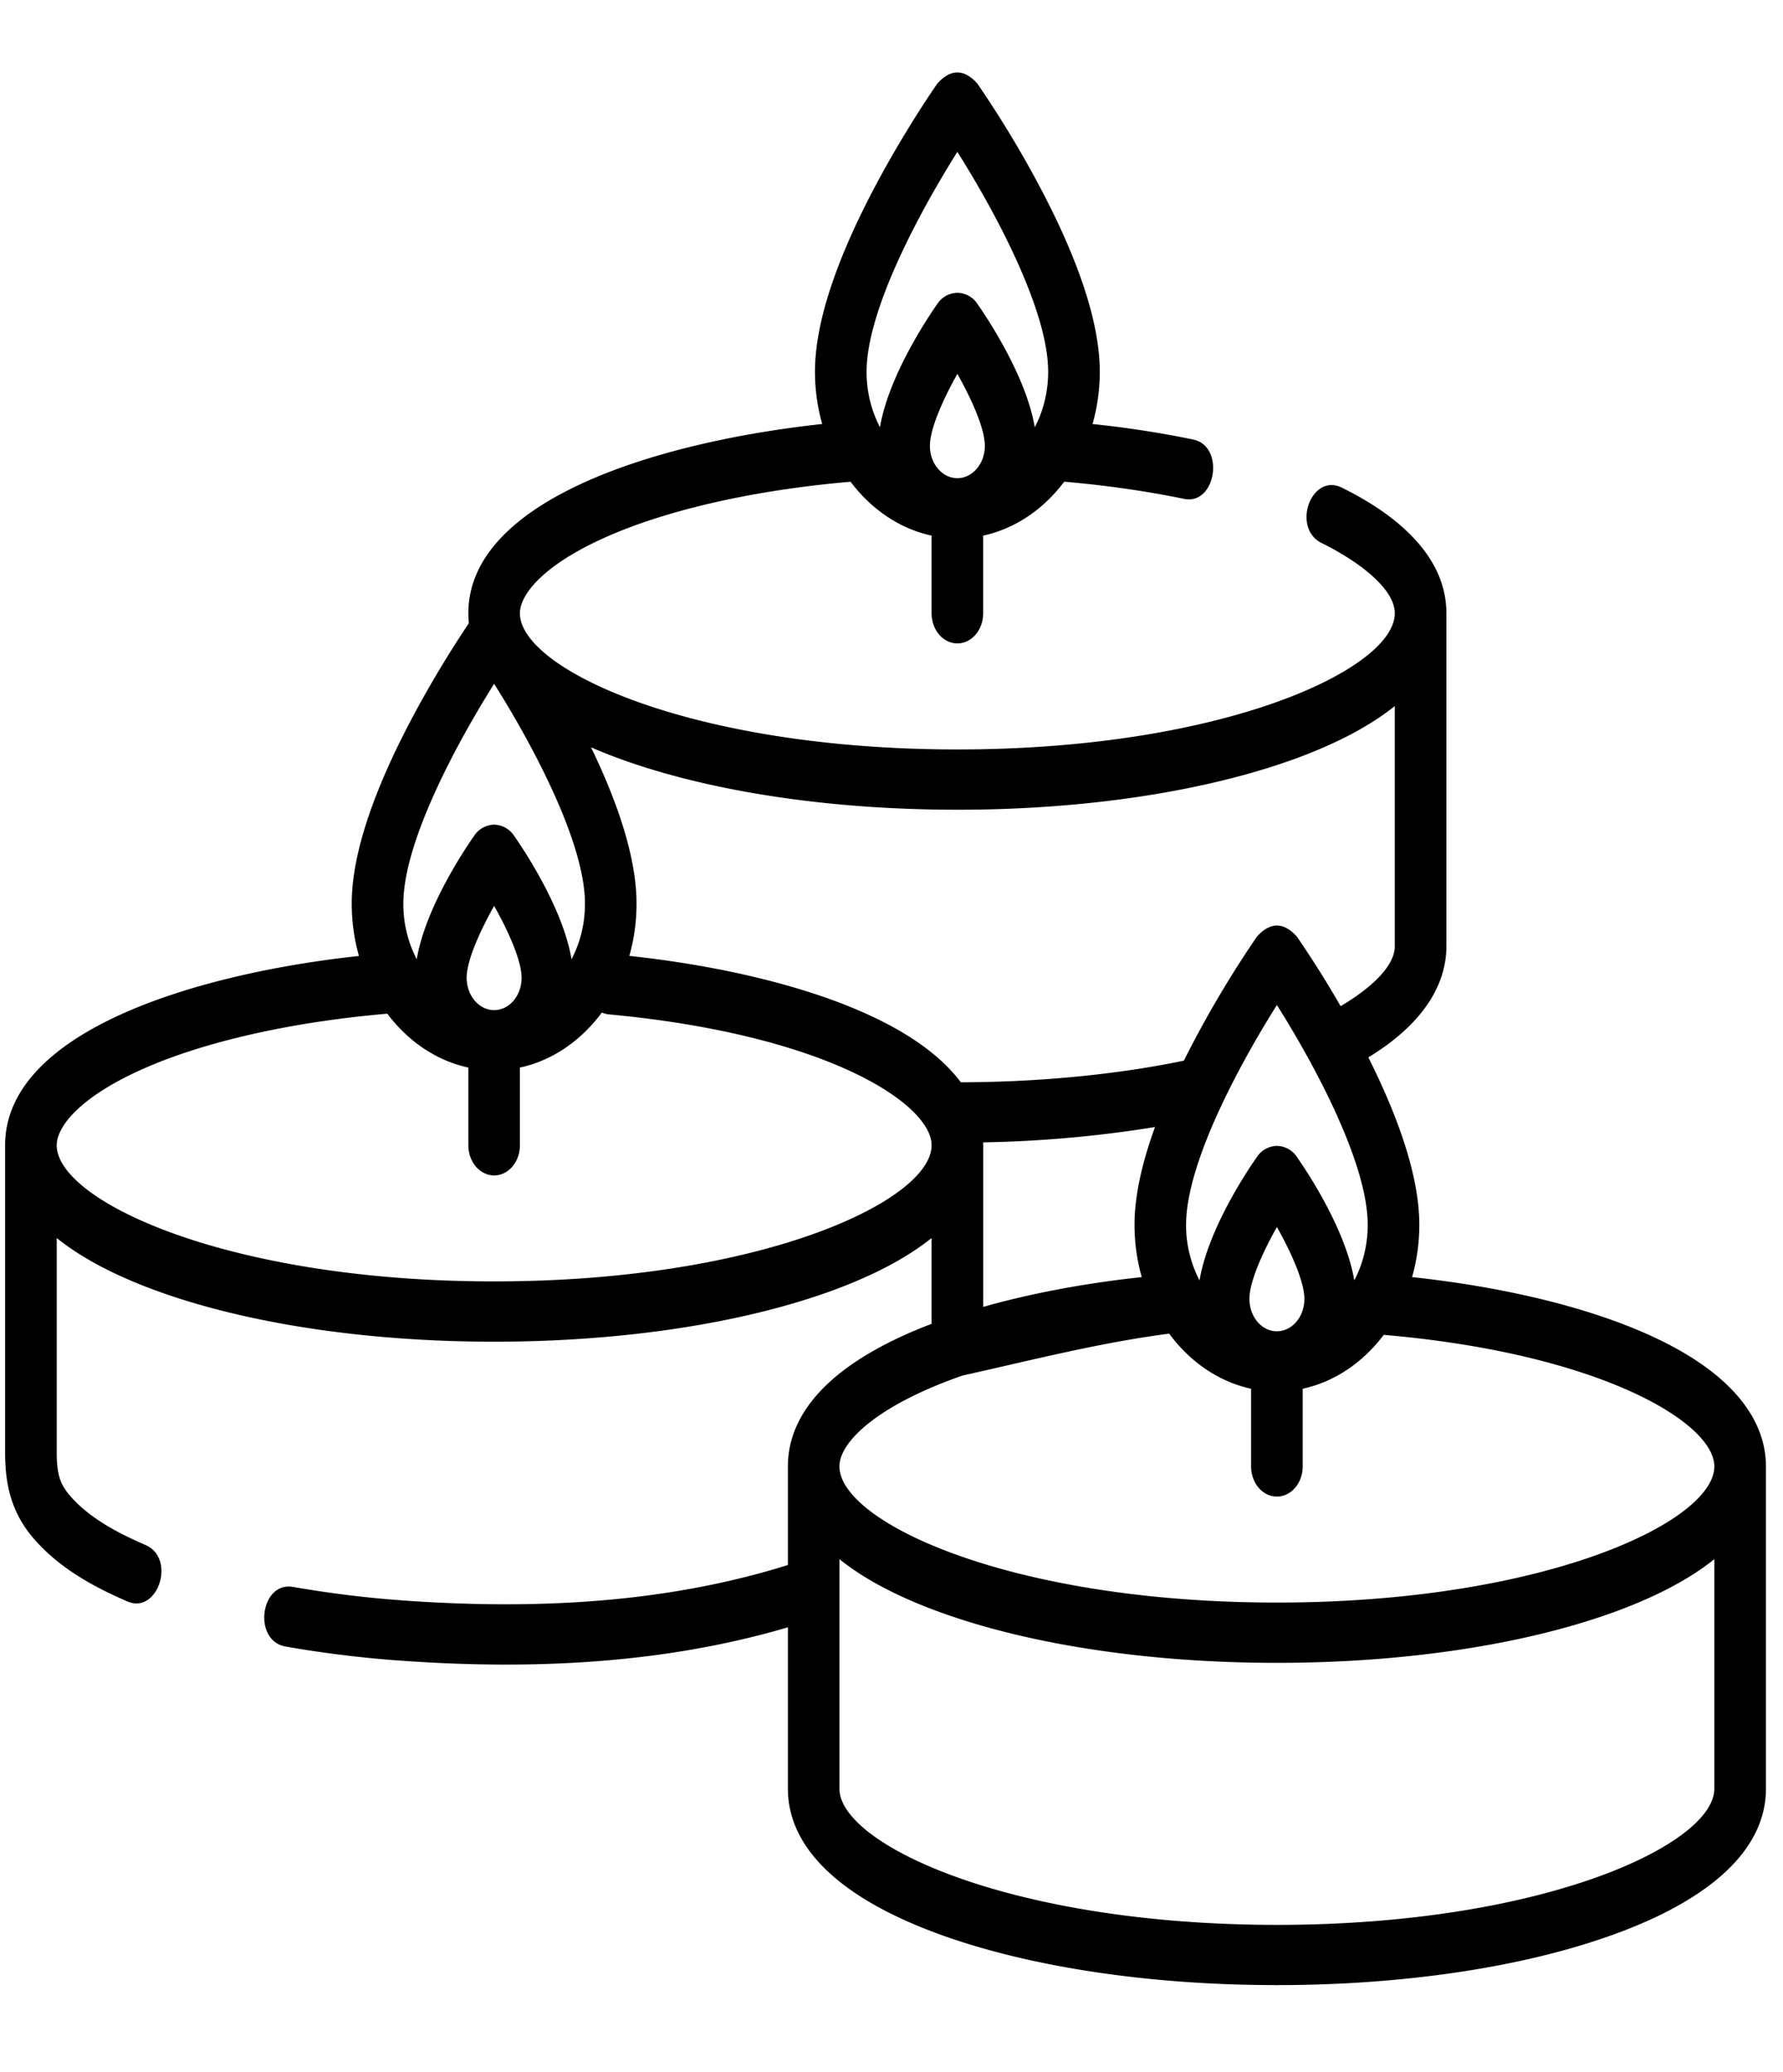 <svg xmlns="http://www.w3.org/2000/svg" width="37" height="43" fill="none" viewBox="0 0 37 43">
  <g clip-path="url(#a)">
    <path fill="#000" d="M34.102 27.648c-1.259-.548-2.94-.948-4.799-1.148.096-.341.15-.706.15-1.085 0-.909-.357-2.077-1.058-3.474 1.322-.807 1.62-1.683 1.62-2.307v-6.908c0-1.273-1.18-2.12-2.169-2.607-.638-.314-1.053.839-.415 1.152.732.36 1.513.932 1.513 1.455 0 1.152-3.536 2.825-9.077 2.825s-9.078-1.673-9.078-2.825c0-.38.466-.992 1.773-1.576 1.283-.572 3.087-.981 5.088-1.154.43.57 1.017.975 1.682 1.118v1.612c0 .346.24.625.535.625.296 0 .535-.28.535-.625v-1.612c.665-.143 1.253-.547 1.682-1.119.873.076 1.71.196 2.488.357.661.136.856-1.093.187-1.232-.66-.137-1.36-.245-2.087-.322.097-.342.15-.706.15-1.085 0-1.006-.435-2.326-1.292-3.926a22.09 22.09 0 0 0-1.25-2.055c-.275-.305-.551-.305-.827 0-.026.036-.634.906-1.25 2.055-.857 1.6-1.291 2.92-1.291 3.926 0 .379.053.743.15 1.085-3.511.381-7.343 1.604-7.343 3.928 0 .07.004.138.01.206a22.88 22.88 0 0 0-1.138 1.893c-.857 1.6-1.292 2.92-1.292 3.926 0 .379.053.743.15 1.085-3.513.382-7.343 1.604-7.343 3.928v6.36c0 .553.071 1.2.597 1.805.561.646 1.297 1.02 1.943 1.302.624.271 1.019-.891.374-1.172-.54-.235-1.148-.54-1.566-1.021-.213-.245-.277-.458-.277-.913v-4.436c.523.42 1.233.793 2.123 1.113 1.865.67 4.335 1.038 6.954 1.038 2.62 0 5.09-.369 6.955-1.038.89-.32 1.6-.694 2.123-1.113v1.781c-.21.08-.41.163-.6.25-.706.323-1.264.69-1.658 1.093-.48.49-.724 1.034-.724 1.615v2.046c-2.273.712-4.87.954-7.922.74a22.596 22.596 0 0 1-2.344-.285c-.684-.122-.845 1.115-.16 1.236a23.46 23.46 0 0 0 2.44.297c.737.052 1.449.078 2.138.078 2.16 0 4.09-.256 5.848-.773v3.349c0 1.237 1.104 2.288 3.193 3.038 1.866.669 4.335 1.037 6.955 1.037s5.09-.368 6.954-1.038c2.09-.75 3.194-1.8 3.194-3.037v-6.688c0-.764-.442-1.866-2.544-2.78ZM19.297 9.252c0-.354.27-.96.57-1.494.301.534.57 1.139.57 1.494 0 .369-.256.67-.57.67-.315 0-.57-.301-.57-.67Zm.57-6.1c.754 1.195 1.884 3.265 1.884 4.56 0 .423-.102.818-.278 1.154-.18-1.073-1.01-2.303-1.192-2.563a.51.51 0 0 0-.414-.228.51.51 0 0 0-.414.228c-.182.26-1.013 1.49-1.192 2.563a2.481 2.481 0 0 1-.278-1.153c0-1.293 1.13-3.365 1.884-4.562Zm6.63 17.702c.755 1.195 1.885 3.266 1.885 4.561 0 .414-.098.802-.268 1.133l-.012.012c-.182-1.071-1.008-2.295-1.19-2.554a.51.51 0 0 0-.414-.229.51.51 0 0 0-.414.229c-.183.26-1.013 1.49-1.192 2.563a2.482 2.482 0 0 1-.279-1.154c0-1.293 1.13-3.365 1.885-4.561Zm-.57 6.1c0-.354.27-.96.571-1.493.3.533.57 1.138.57 1.493 0 .37-.256.67-.57.67-.315 0-.57-.3-.57-.67Zm-6.06-10.152c2.62 0 5.09-.37 6.954-1.038.89-.32 1.6-.694 2.123-1.113v4.983c0 .43-.529.893-1.124 1.244a21.323 21.323 0 0 0-.908-1.444c-.276-.305-.552-.305-.828 0a22.072 22.072 0 0 0-1.517 2.575c-1.4.29-3 .444-4.628.449-.351-.469-.945-.957-1.921-1.403-1.27-.582-3.02-1.011-4.959-1.22.097-.34.15-.705.15-1.084 0-.859-.318-1.948-.944-3.244.204.089.42.175.647.256 1.866.67 4.335 1.039 6.955 1.039Zm-9.613-2.613c.754 1.196 1.885 3.267 1.885 4.562 0 .423-.102.818-.279 1.153-.18-1.072-1.01-2.302-1.192-2.562a.51.51 0 0 0-.414-.23.509.509 0 0 0-.414.23c-.182.26-1.013 1.49-1.192 2.563a2.482 2.482 0 0 1-.278-1.154c0-1.293 1.13-3.365 1.884-4.562Zm-.57 6.1c0-.353.27-.958.57-1.492.301.534.57 1.14.57 1.493 0 .369-.255.67-.57.67-.314 0-.57-.301-.57-.67Zm.57 6.3c-5.541 0-9.077-1.673-9.077-2.825 0-.38.466-.993 1.774-1.577 1.283-.572 3.087-.98 5.086-1.153.43.571 1.017.975 1.682 1.118v1.612c0 .346.24.626.535.626.296 0 .535-.28.535-.626v-1.612c.675-.145 1.269-.558 1.7-1.142.046.02.094.033.145.038 4.569.426 6.698 1.873 6.698 2.716 0 1.152-3.537 2.825-9.078 2.825Zm10.148-2.825v-.06a25.104 25.104 0 0 0 3.566-.318c-.282.775-.425 1.454-.425 2.03 0 .378.053.742.15 1.084-1.19.128-2.31.34-3.29.618v-3.354Zm-.434 4.78c1.442-.32 2.83-.68 4.294-.871.431.584 1.026.998 1.7 1.143v1.612c0 .346.24.626.536.626.295 0 .535-.28.535-.626v-1.612c.665-.143 1.252-.547 1.682-1.118 4.478.386 6.86 1.817 6.86 2.73 0 1.152-3.536 2.825-9.077 2.825-5.542 0-9.078-1.673-9.078-2.825 0-.524.825-1.283 2.547-1.883Zm6.53 11.397c-5.542 0-9.078-1.673-9.078-2.825v-4.763c.523.42 1.234.794 2.123 1.113 1.866.67 4.335 1.038 6.955 1.038s5.09-.369 6.954-1.038c.89-.32 1.6-.693 2.123-1.113v4.763c0 1.152-3.536 2.825-9.077 2.825Z"/>
  </g>
  <defs>
    <clipPath id="a">
      <path fill="#fff" d="M.106 0h36.54v42.695H.106z"/>
    </clipPath>
  </defs>
</svg>
